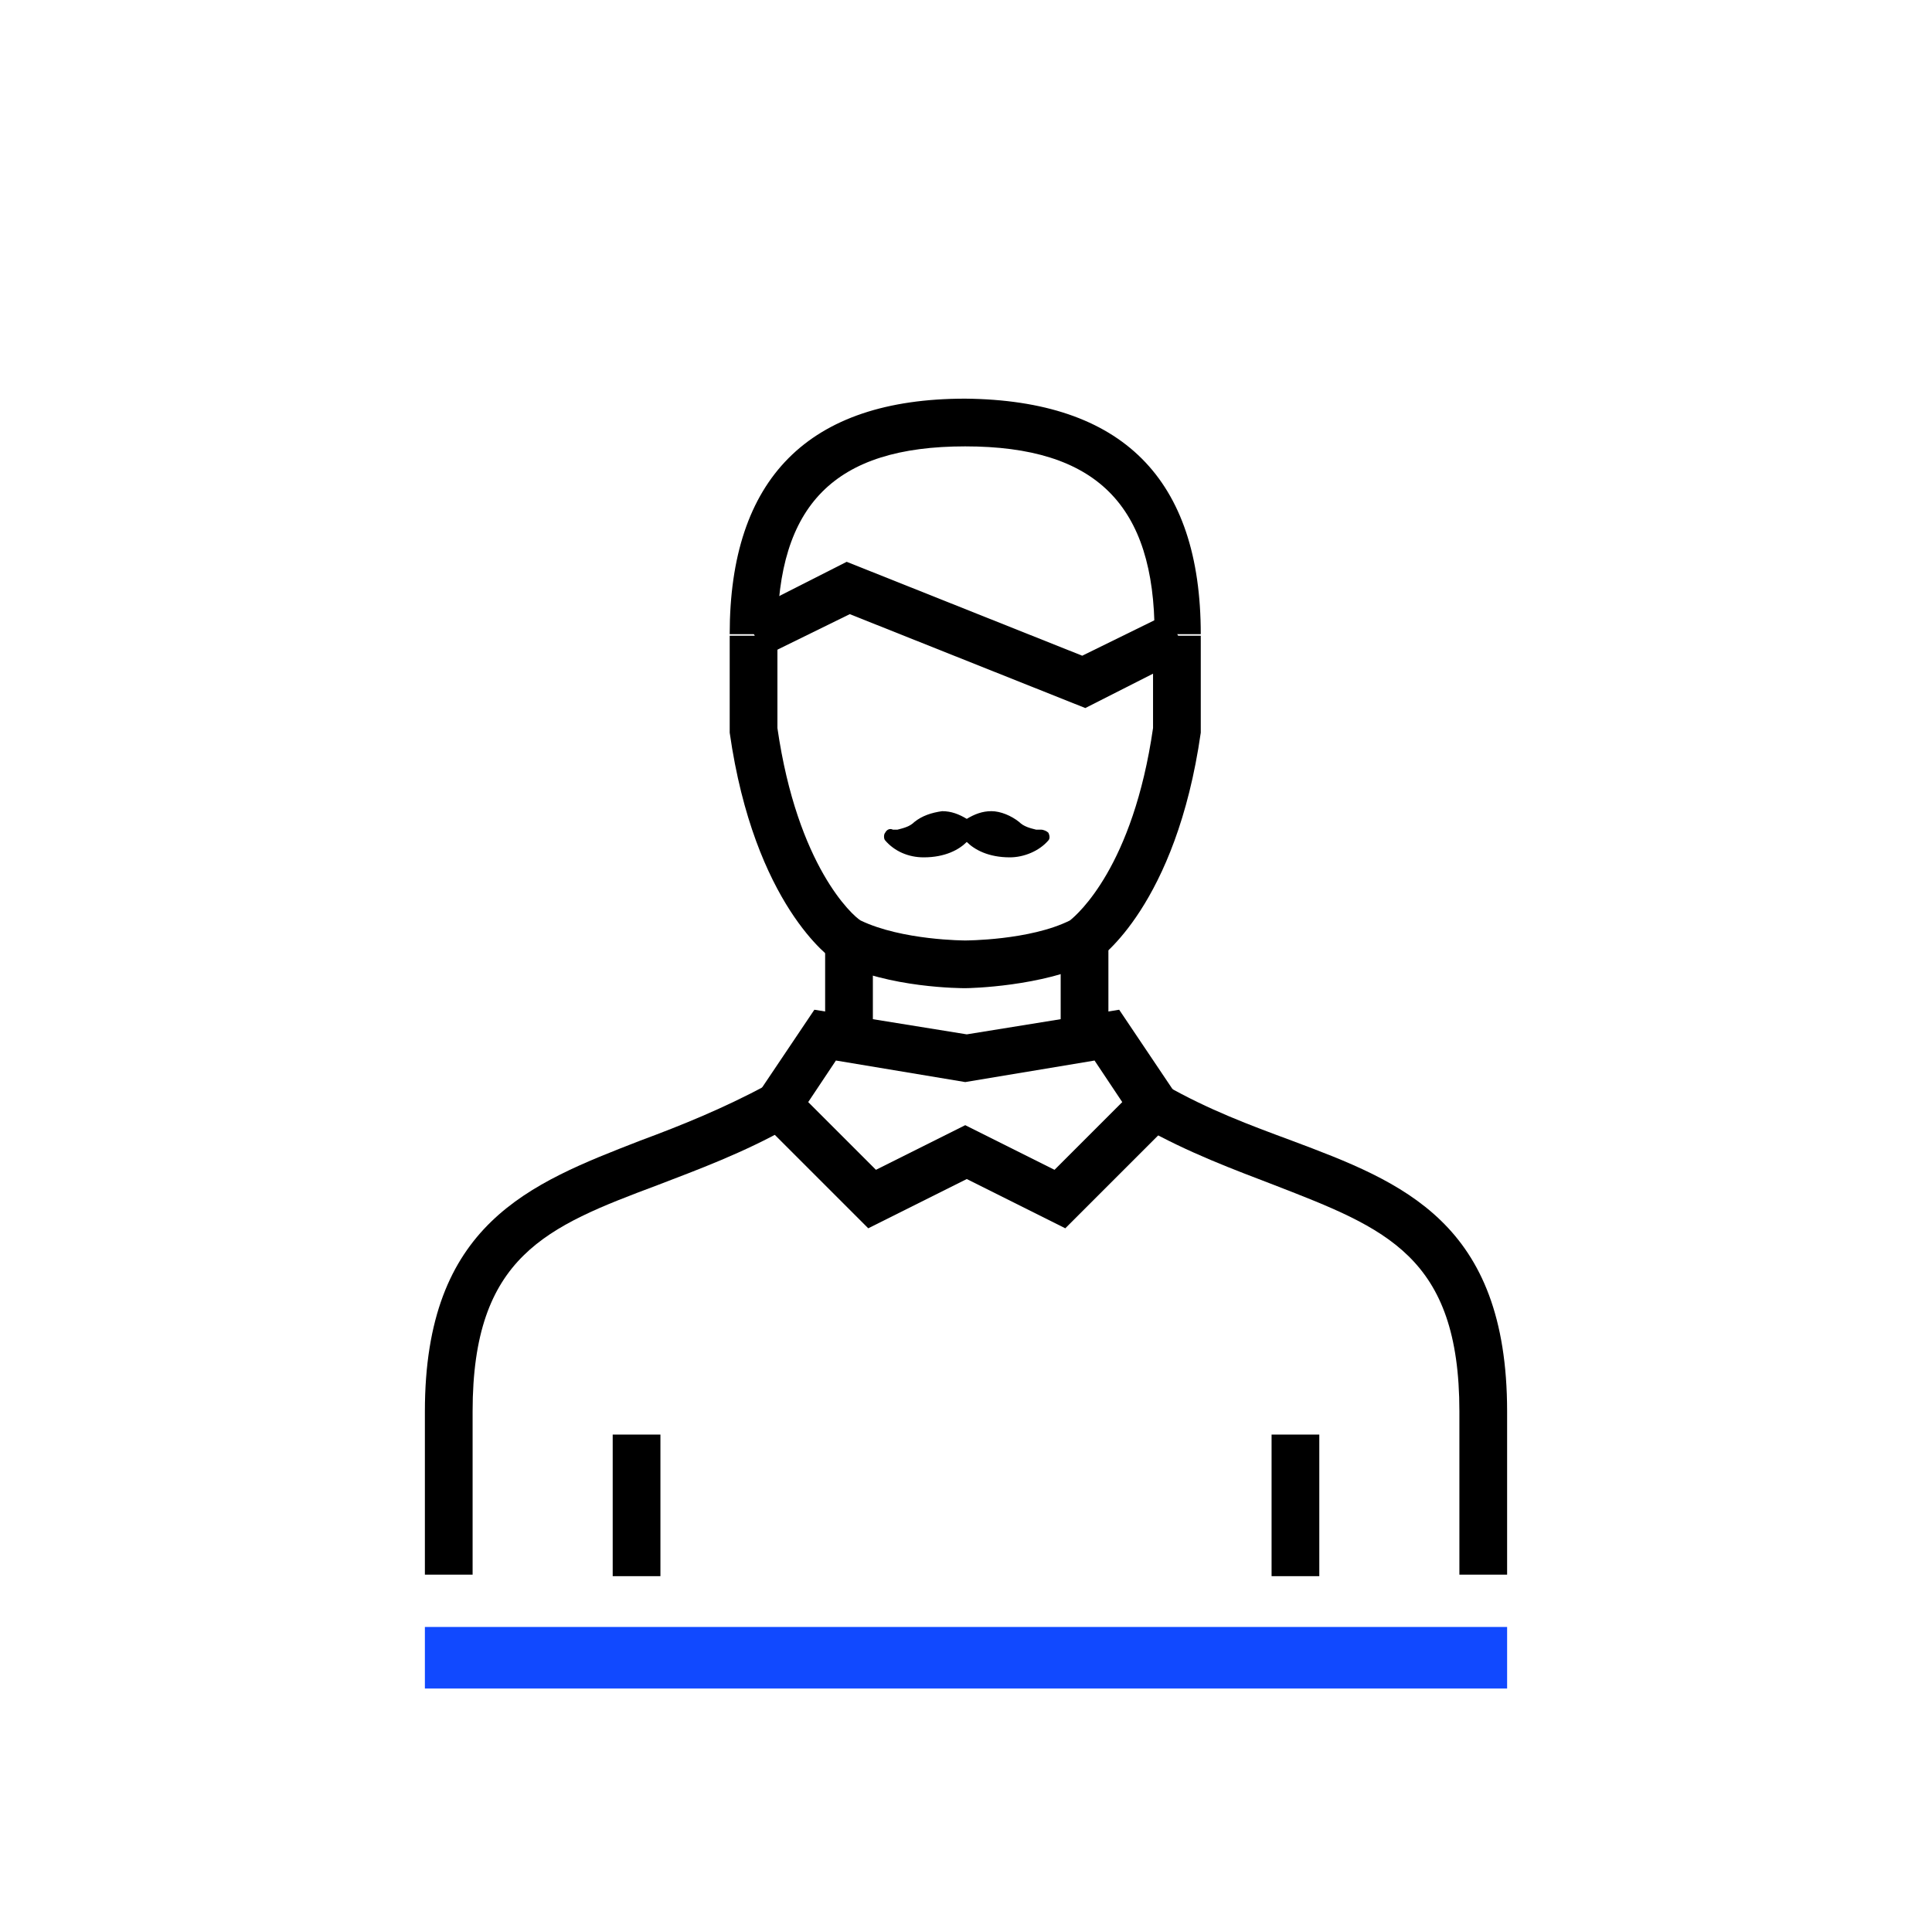 <?xml version="1.0" encoding="utf-8"?>
<!-- Generator: Adobe Illustrator 21.0.0, SVG Export Plug-In . SVG Version: 6.00 Build 0)  -->
<svg version="1.1" id="Layer_1" xmlns="http://www.w3.org/2000/svg" xmlns:xlink="http://www.w3.org/1999/xlink" x="0px" y="0px"
	 viewBox="0 0 125.5 125" style="enable-background:new 0 0 125.5 125;" xml:space="preserve">
<style type="text/css">
	.st0{fill:#1149FF;}
</style>
<rect x="27.6" y="105.7" class="st0" width="70.3" height="4"/>
<g>
	<g>
		<g>
			<g>
				<g>
					<path d="M73.4,71.8"/>
				</g>
				<g>
					<path d="M30.7,102.3h-3.1V91.7c0-12.2,6.8-14.8,14-17.6c2.7-1,5.4-2.1,8.2-3.6l1.5,2.7c-3,1.7-6,2.8-8.6,3.8
						c-7.2,2.7-12,4.6-12,14.7C30.7,91.7,30.7,102.3,30.7,102.3z"/>
				</g>
				<g>
					<path d="M97.9,102.3h-3.1V91.7c0-10.1-4.8-11.9-12-14.7c-2.6-1-5.6-2.1-8.6-3.8l1.5-2.7c2.8,1.6,5.5,2.6,8.2,3.6
						c7.2,2.7,14,5.3,14,17.6V102.3z"/>
				</g>
				<g>
					<path d="M69.2,79.8l-6.4-3.2l-6.4,3.2L48.6,72l4.3-6.4l9.9,1.6l9.9-1.6L77,72L69.2,79.8z M62.7,73.1l5.8,2.9l4.4-4.4l-1.8-2.7
						l-8.4,1.4l-8.4-1.4l-1.8,2.7l4.4,4.4L62.7,73.1z"/>
				</g>
				<g>
					<rect x="68.9" y="61.1" width="3.1" height="6.1"/>
				</g>
				<g>
					<rect x="53.6" y="61.1" width="3.1" height="6.1"/>
				</g>
				<g>
					<g>
						<path d="M62.7,64.2c-0.2,0-5,0-8.3-1.7l-0.2-0.1c-0.2-0.1-5.2-3.6-6.8-14.8v-0.2v-6.1h3.1v6c1.3,9,4.9,12.2,5.4,12.5
							c2.7,1.3,6.8,1.3,6.8,1.3s4.2,0,6.8-1.3c0.5-0.4,4.1-3.5,5.4-12.5v-6H78v6.3c-1.6,11.2-6.6,14.7-6.8,14.8L71,62.5
							C67.7,64.1,63,64.2,62.7,64.2z"/>
					</g>
					<g>
						<path d="M78,41.2h-3C75,32.8,71.2,29,62.7,29s-12.2,3.8-12.2,12.2h-3.1c0-10.1,5.1-15.3,15.3-15.3C72.9,26,78,31.1,78,41.2z"
							/>
					</g>
					<g>
						<polygon points="70.5,46 55.2,39.9 49.7,42.6 48.3,39.9 55,36.5 70.3,42.6 75.8,39.9 77.2,42.6 						"/>
					</g>
				</g>
			</g>
			<g>
				<rect x="39.8" y="93.2" width="3.1" height="9.2"/>
			</g>
			<g>
				<rect x="82.6" y="93.2" width="3.1" height="9.2"/>
			</g>
		</g>
	</g>
</g>
<path d="M57.5,54.6c-0.1-0.1-0.1-0.4,0-0.5c0.1-0.2,0.3-0.3,0.5-0.2c0.1,0,0.2,0,0.3,0c0.4-0.1,0.8-0.2,1.1-0.5
	c0.5-0.4,1.1-0.6,1.8-0.7c0.6,0,1.1,0.2,1.6,0.5c0.5-0.3,1-0.5,1.6-0.5s1.3,0.3,1.8,0.7c0.3,0.3,0.7,0.4,1.1,0.5c0.1,0,0.2,0,0.3,0
	c0.2,0,0.4,0.1,0.5,0.2c0.1,0.2,0.1,0.4,0,0.5c-0.6,0.7-1.6,1.1-2.5,1.1c-1.4,0-2.3-0.5-2.8-1c-0.5,0.5-1.4,1-2.8,1
	C59,55.7,58.1,55.3,57.5,54.6z"/>
</svg>
